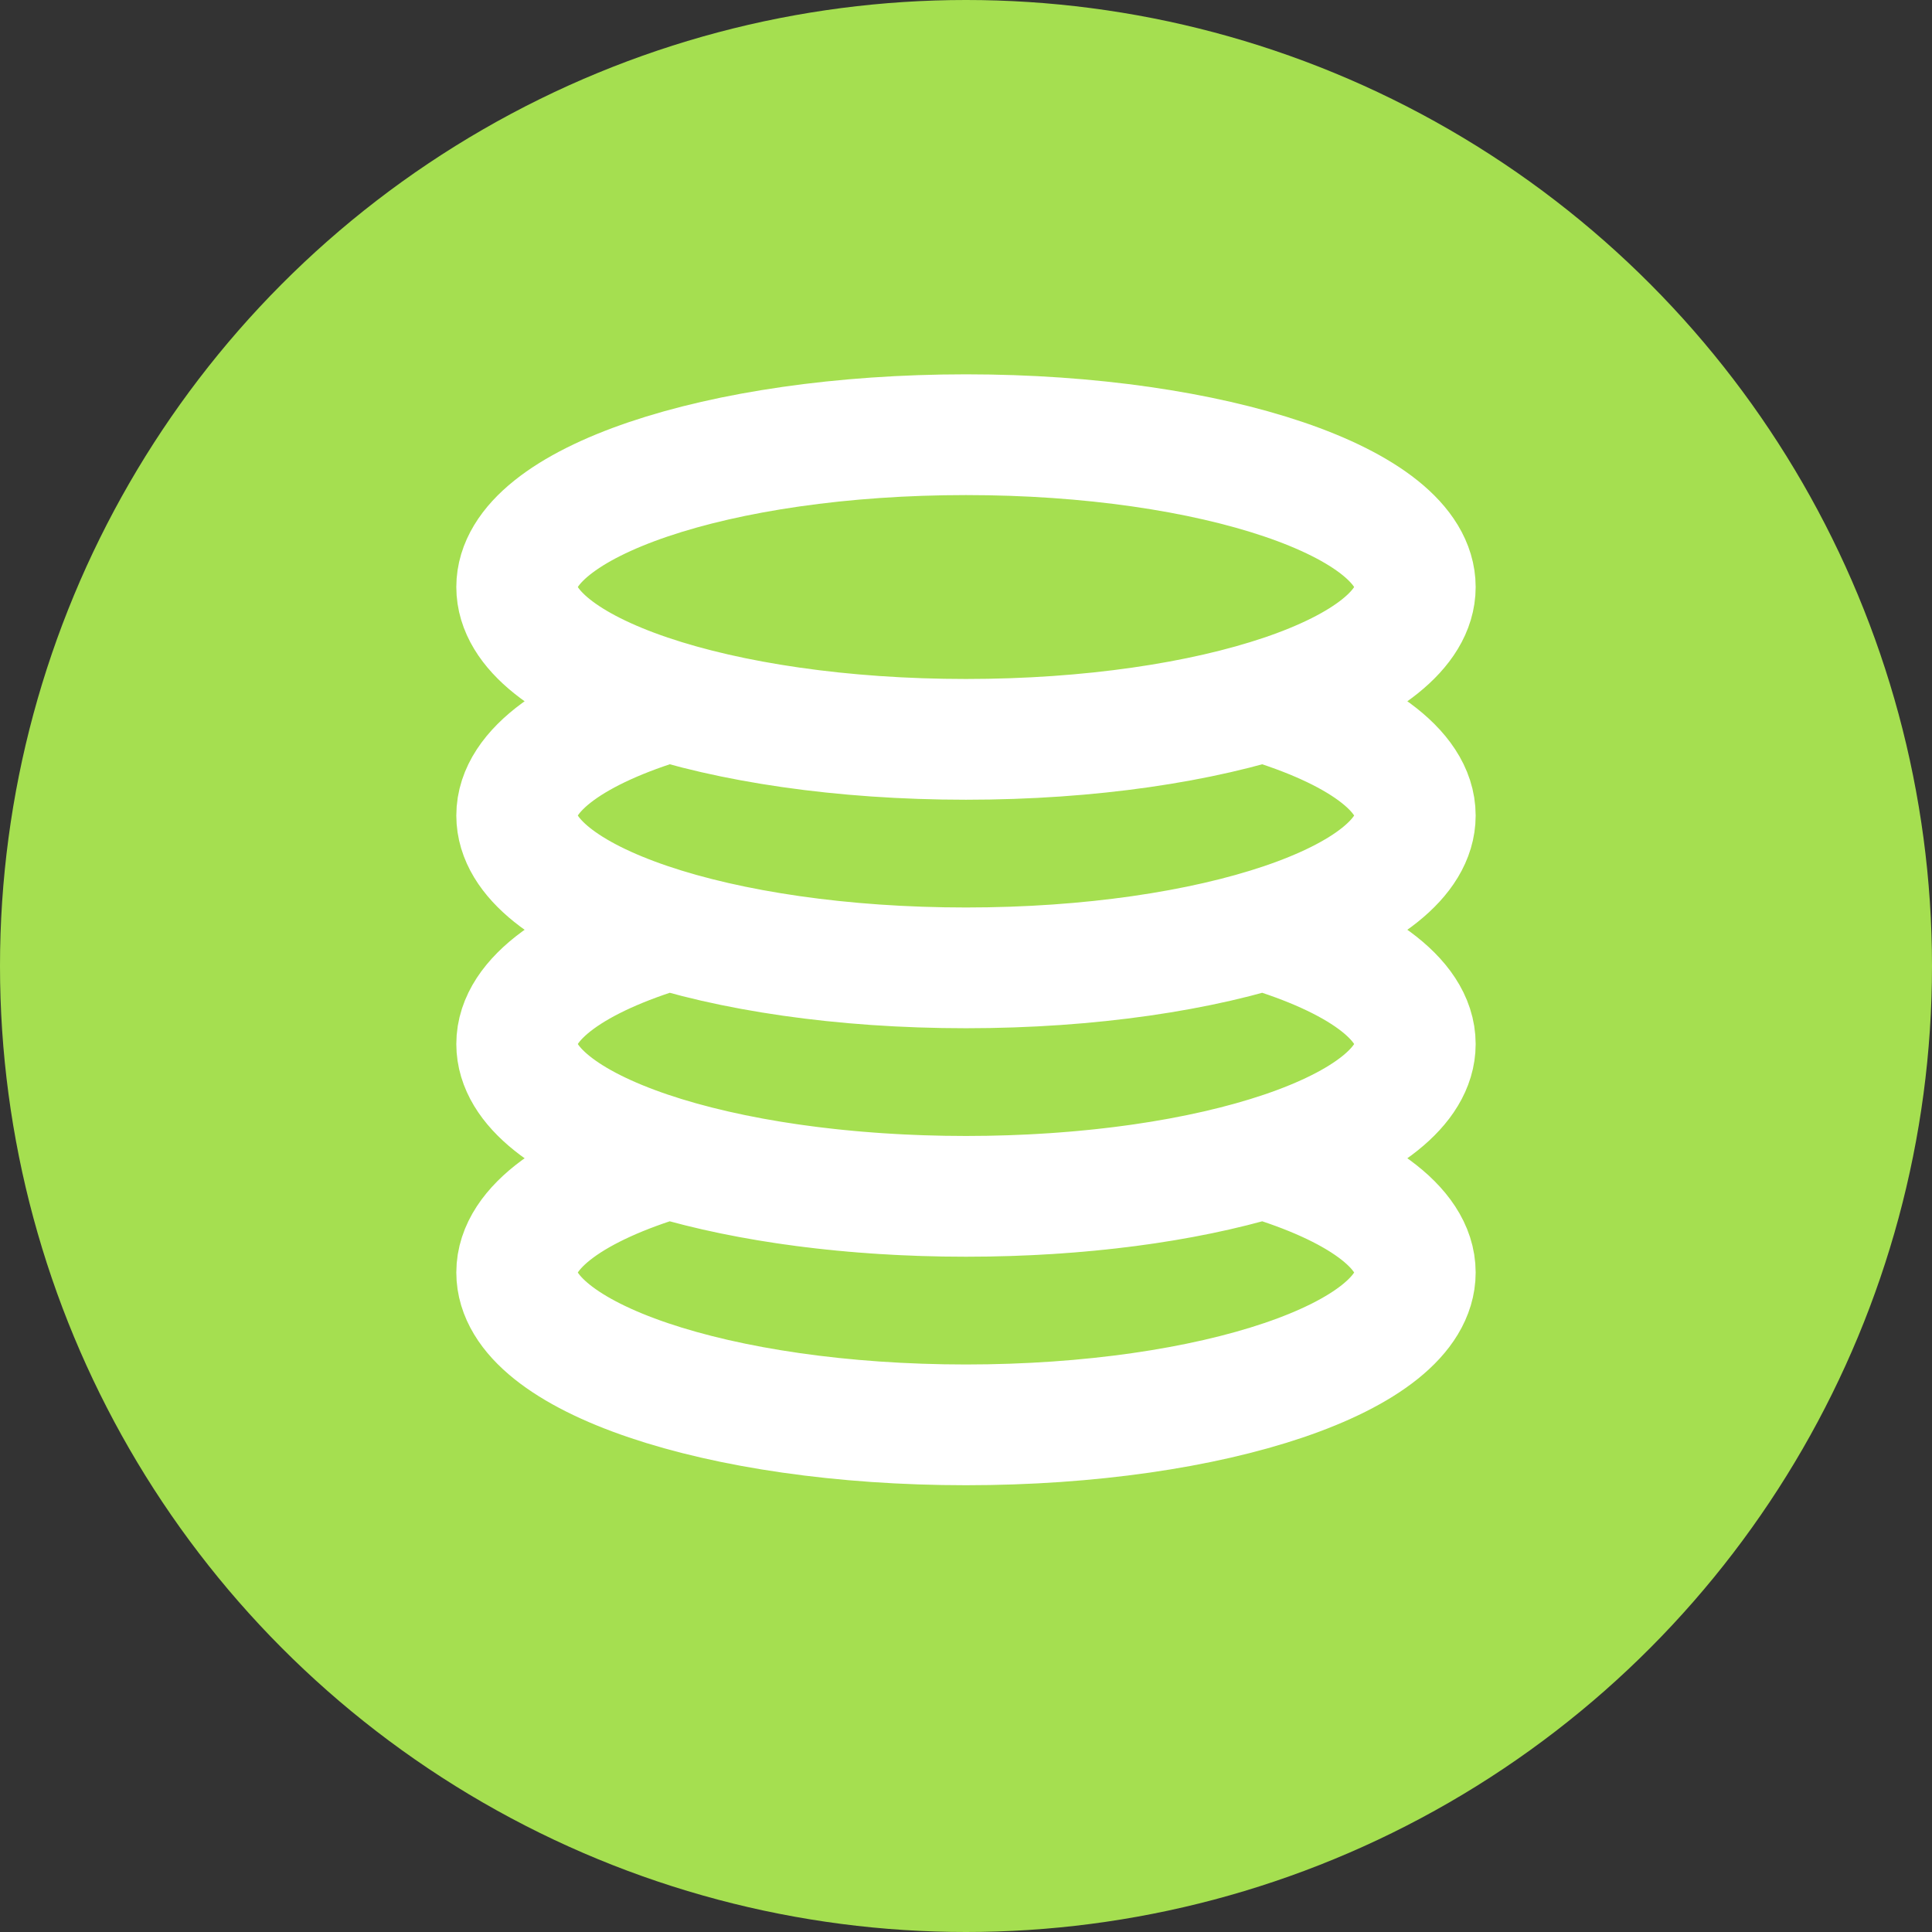 <svg width="80" height="80" viewBox="0 0 80 80" fill="none" xmlns="http://www.w3.org/2000/svg">
<rect x="0" y="0" width="80" height="80" fill="#333333" stroke="none"/>
<circle cx="40" cy="40" r="40" fill="#A5DF50"/>
<path d="M27.693 29.038C23.831 30.194 21.395 31.885 21.395 33.769C21.395 37.253 29.724 40.077 39.999 40.077C50.274 40.077 58.604 37.253 58.604 33.769C58.604 31.885 56.168 30.194 52.305 29.038M27.693 38.5C23.831 39.656 21.395 41.347 21.395 43.231C21.395 46.714 29.724 49.538 39.999 49.538M39.999 49.538C50.274 49.538 58.604 46.714 58.604 43.231C58.604 41.347 56.168 39.656 52.305 38.5M39.999 49.538C44.718 49.538 49.026 48.943 52.305 47.962C56.168 49.117 58.604 50.808 58.604 52.692C58.604 56.176 50.274 59 39.999 59C29.724 59 21.395 56.176 21.395 52.692C21.395 50.808 23.831 49.117 27.693 47.962C30.973 48.943 35.281 49.538 39.999 49.538ZM58.604 24.308C58.604 27.791 50.274 30.615 39.999 30.615C29.724 30.615 21.395 27.791 21.395 24.308C21.395 20.824 29.724 18 39.999 18C50.274 18 58.604 20.824 58.604 24.308Z" stroke="white" stroke-width="5" stroke-linecap="round" stroke-linejoin="round"/>
</svg>
